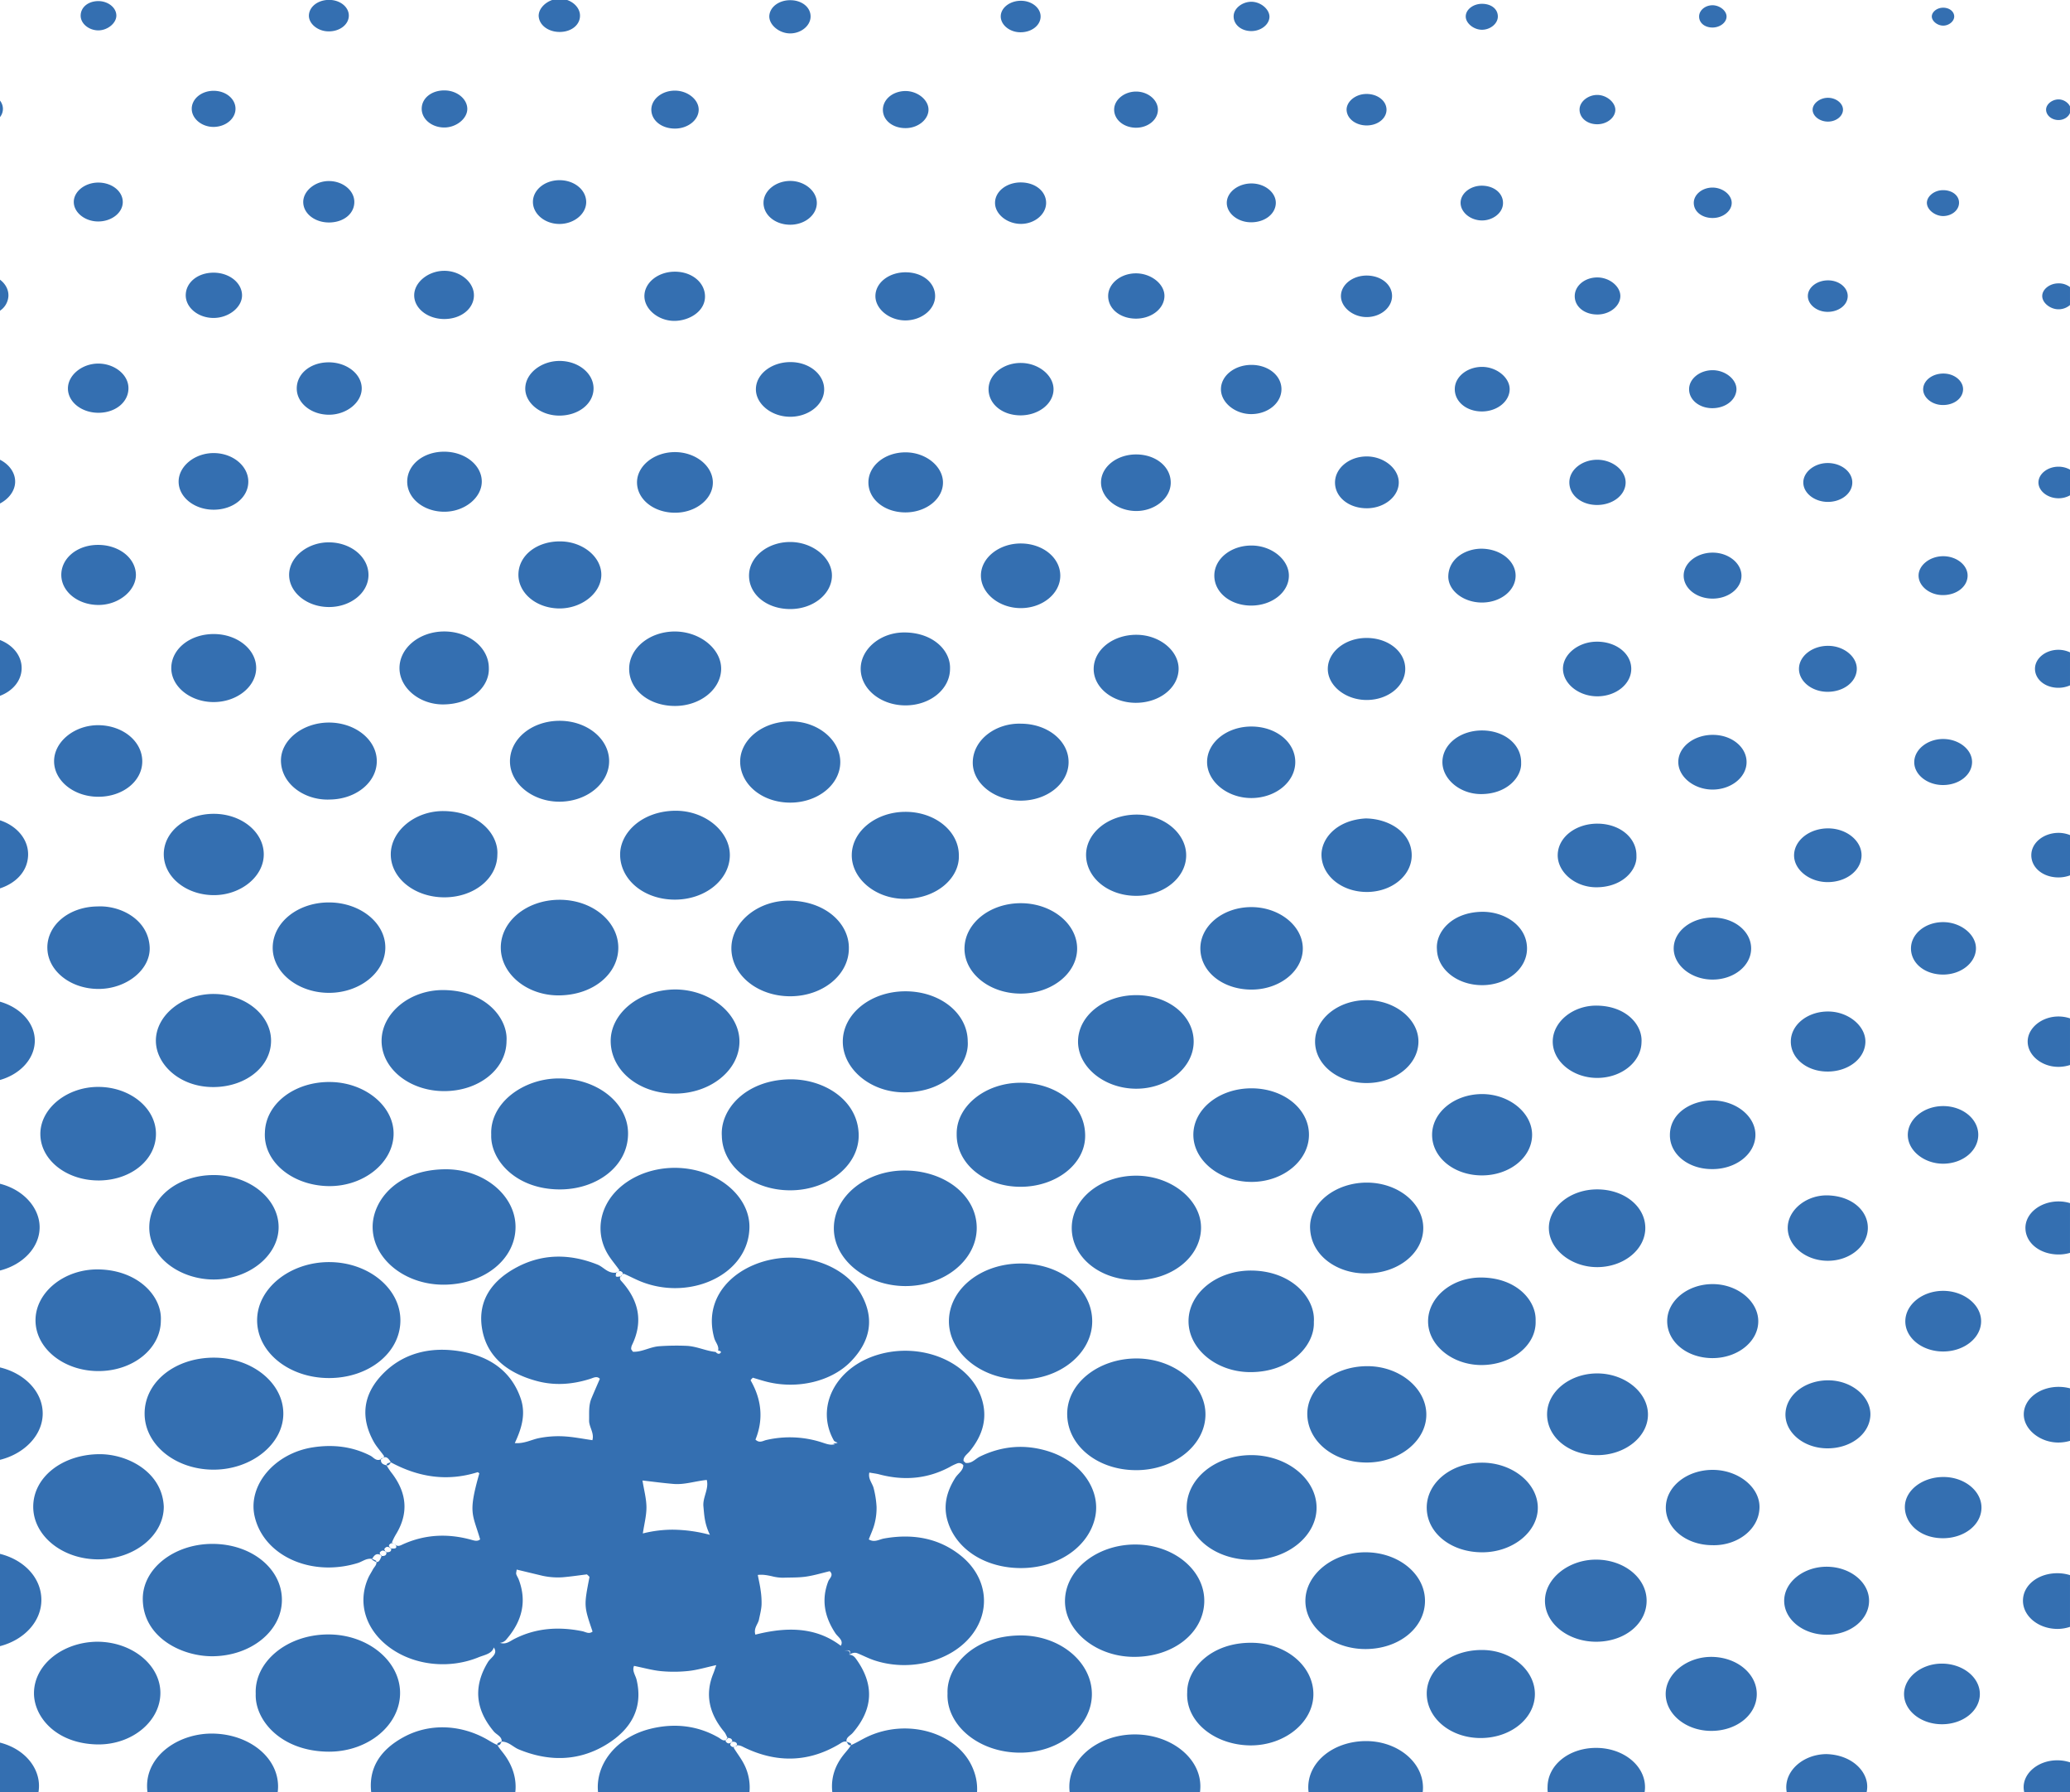 <svg xmlns="http://www.w3.org/2000/svg" width="2042.595" height="1768.297" viewBox="0 0 2042.595 1768.297">
  <path id="Schnittmenge_8" data-name="Schnittmenge 8" d="M-9424.063,4732.246a21.887,21.887,0,0,1-.573-4.325c-.478-14.532,14.262-26.882,32.413-27.165a40.8,40.8,0,0,1,13.318,1.98v29.509Zm-234.364,0a26.946,26.946,0,0,1-.44-4.078c-.574-18.061,17.287-33.257,39.414-33.546,25.57.657,40.96,17.253,40.454,32.732a28.972,28.972,0,0,1-.577,4.893Zm-235.812,0a27.886,27.886,0,0,1-.174-5.346c.2-21.418,20.842-38.168,47.326-38.4,27.214-.243,49.159,17.411,48.82,39.271a31.046,31.046,0,0,1-.4,4.479Zm-235.986,0a36.742,36.742,0,0,1-.314-4.3c-.365-25.271,23.978-45.314,55.12-46.143,31.331-.84,57.919,19.635,58.063,45.792a35.209,35.209,0,0,1-.286,4.653Zm-235.766,0a44.819,44.819,0,0,1-.327-5.817c.232-28.132,29.2-50.979,64.031-51.214,35.943-.236,65.823,23.175,65.244,52a49.716,49.716,0,0,1-.354,5.036Zm-234.208,0c-.021-.174-.039-.35-.058-.525-1.371-13.207,2.381-25.457,11.319-36.622,2.407-3.007,5.148-5.9,7.023-9.106a1.949,1.949,0,0,0,.125-.232,2.865,2.865,0,0,1-.929.171c-1.743,0-2.3-2.079-3.288-3.182-.035-.121-.068-.239-.093-.354.143.029.293.064.442.107l-.35.247.36-.25c1.643.861,4.893,1.1,3.856,3.261.107-.036.214-.079.329-.128,5.213-2.265,9.94-5.247,15.032-7.714,40.878-19.8,92.437-3.9,105.827,33.128a50.942,50.942,0,0,1,3.212,21.2Zm-231.166,0c-2.864-27.449,17.83-54.309,51.941-62.643,23.66-5.778,46.456-3.128,67.08,8.754,2,1.153,4.436,3.825,7.182,2.274-.446.722-.574,1.508.742,2.572,2.05,1.657,3.265.464,4.652-.09-.692,1.111-2.152,2.085-.12,3.743a2.881,2.881,0,0,0,3.47.468c-.653.486-1.175.918-1.063,1.1,2.979,4.942,6.648,9.632,9.377,14.653a50.227,50.227,0,0,1,6.148,29.164Zm-223.852,0c-2.587-22.9,7.944-41.455,32.424-54.614,24.816-13.339,55-12.354,80.91,1.946,3.649,2.018,7.081,4.386,11,5.972.074.032.143.057.214.082-.949-2.136,2.261-2.415,3.8-3.372l0,.007c.116,0,.231,0,.35,0-.014.093-.029.189-.043.289l0,0c-.911,1.15-1.308,3.268-3.078,3.268a3.089,3.089,0,0,1-1.036-.2,2.69,2.69,0,0,0,.143.282c1.847,3.235,4.507,6.164,6.767,9.25,8.863,12.1,12.145,24.976,10.747,37.082Zm-220.764,0a48.576,48.576,0,0,1-.395-6.407c.125-30.817,32.31-52.313,65.8-51.439,35.117.915,63.1,23.264,63.463,51.643a41.354,41.354,0,0,1-.385,6.2Zm-145.52,0v-48.958c24.819,6.372,39.088,25.2,38.453,43.8a41.656,41.656,0,0,1-.492,5.157Zm734.959-43.91c-2.492-1.182-4.706-2.65-7.759-2.329.374-2.732-1.529-3.629-4.593-3.6.047-2.522-1.456-3.79-4.663-3.683-1.078-2.078-1.875-4.314-3.4-6.15-14.783-17.86-19.144-36.917-10.623-57.571.893-2.165,1.554-4.4,2.859-8.172-10.24,2.243-18.531,4.8-27.1,5.732a135.971,135.971,0,0,1-27.116.24c-8.856-.836-17.482-3.315-26.909-5.218-2.187,4.807,1.421,9.175,2.478,13.582,6.435,26.768-4.095,48.674-30.645,64.546-26.741,15.974-55.939,16.507-85.572,4.278-5.785-2.389-9.667-7.546-16.937-7.725.6-4.875-5.028-6.774-7.745-10.018-18.41-21.979-20.229-44.689-5.706-68.489,2.717-4.454,10.3-7.907,5.737-14.328-1.9,6.317-9.383,7.35-15.039,9.664-28.635,11.714-62.438,8.161-86.4-8.661-24.777-17.386-33.594-44.614-22.452-69.639,1.268-2.854,3.1-5.529,4.559-8.329,1.261-2.411,3.921-4.443,3.458-7.4,2.185.4,3.523-1.443,5.159-5.96-.14-.014-.275-.028-.414-.046l.554-.35c-.047.132-.094.268-.14.4,3.51.339,4.978-.982,4.748-3.679,3.225.128,5.225-.721,4.564-3.707,3.225.186,6.512.421,4.678-3.424,2.431,1.867,4.752.378,7.077-.668,21.807-9.836,44.459-10.908,67.883-4.34,2.776.775,5.728,1.682,8.281-.542-7.53-25.586-12.04-25.561-.789-65.128-.578-.4-1.367-1.232-1.707-1.125-30.79,9.625-58.964,4.561-85.519-9.7-2.943-4.732-4.639-5.922-7.806-4.628.682-.607,1.277-1.179,1.12-1.415-3.281-4.818-7.5-9.275-10.27-14.257-12.819-23.089-11.212-45.528,7.87-65.868,19.761-21.057,47.223-28.732,78.639-23.2,30.569,5.378,49.938,21.518,58.451,46.218,5.159,14.979,1.334,28.967-5.8,44.132,9.448.693,16.372-3.432,23.892-4.925a98.864,98.864,0,0,1,27.07-1.553c8.143.636,16.166,2.218,25.617,3.589,2.057-7.1-3.4-13.107-3.246-19.536.179-7.346-.618-14.725,2.364-21.843,2.663-6.364,5.455-12.7,8.255-19.189-2.964-3.061-6.235-.985-9.58.079-17.479,5.543-35.145,6.936-53.272,1.943-29.02-7.993-47.484-23.921-52.769-48.275-5.593-25.757,4.67-47.51,31.5-62.61,25.841-14.547,53.432-15.118,81.752-3.822,6.292,2.511,10.074,9,18.572,7.958-1.011,4.343-.868,4.51,4.32,3.653-1.007,1.511-.943,2.893.481,4.457,17.943,19.625,21.778,40.807,10.569,63.625a9.351,9.351,0,0,0-.691,3.568c-.025.479.566.978,1.684,2.732,9.021.521,17.127-4.979,26.543-5.461a237.8,237.8,0,0,1,26.951-.325c9.988.621,18.508,5,28.249,6,1.082,1.439,2.985,2.5,4.442,1.232,1.866-1.632-.222-2.3-2.082-2.568,1.132-4.579-2.64-8.161-3.785-12.275-12.69-45.489,27.2-77.238,70.776-79.363,30.8-1.493,60.674,12.625,73.75,35.3,13.74,23.821,10.184,46.571-9.822,67.16-19,19.543-52.026,27.378-81.861,20.182-5.022-1.21-9.893-2.825-14.847-4.261-.714.914-2.353,2.193-2.046,2.736,10.926,19.085,12.681,38.674,4.707,58.321,3.917,3.886,7.53,1.144,10.556.458a102.573,102.573,0,0,1,55.6,2.528c3.616,1.179,7.244,2.575,10.9,1.847-.034-.333-.063-.657.051-.693,1.175-.394,2.406-.668,3.642-.961-.636.368-1.271.743-1.906,1.114a11,11,0,0,0,2.14-1.175l-.233.061.176-.107c-1.211-.686-3-1.157-3.539-2.1-18.636-32.911,1.578-72.222,43.452-84.7,43.106-12.843,90.388,7.029,102.189,42.682,6.309,19.061,1.638,36.311-11.538,52.453-2.428,2.99-6.4,5.339-6.188,9.425.029.471.811.917,1.986,2.157,6.219.911,9.626-4.021,14.317-6.285,21.579-10.436,44.125-12.479,67.539-5.114,32.216,10.132,51.779,38.046,46.052,64.935-6.1,28.632-35.459,49.411-70.959,50.218-36.314.828-66.169-17.989-74.614-46.353-4.517-15.183-1.018-29.054,7.51-42.593,2.642-4.2,7.983-7.324,7.973-12.457a5.145,5.145,0,0,0-5.824-1.918,52.463,52.463,0,0,0-7.713,3.7c-21.705,11.582-44.877,13.725-69.458,7.192-2.745-.729-5.655-1.035-9.744-1.768-1.443,6.314,3.16,10.7,4.31,15.607a94.223,94.223,0,0,1,2.821,18.189,61.232,61.232,0,0,1-1.908,16.421c-1.309,5.357-3.812,10.529-5.77,15.714,5.605,3.408,10.228-.021,15.146-.9,28.738-5.1,54.233-.154,75.391,16.708,27.006,21.518,30.741,55.675,9.24,80.831-20.924,24.486-60.845,34.036-94.806,22.518-5.546-1.881-10.66-4.592-16.065-6.764-3.053-1.222-5.765-.111-8.263,1.371,3.331.146,5.146,1.875,6.712,4.033,18.068,24.928,17.38,49.268-3.2,73.121-2.325,2.693-6.988,4.525-6.038,8.682-3.164-.675-5.114,1.118-7.4,2.475-16,9.5-32.3,14.175-48.855,14.175Q-10664.152,4699.046-10686.541,4688.336Zm102.916-91.778c.008,0,.015,0,.025,0,2.55-4.271-.2-4.707-4.416-4.082-.012.015-.025.029-.036.043.525-.05,1.021-.079,1.474-.079C-10583.664,4592.443-10582.313,4593.55-10583.625,4596.558Zm-350.583-7.182c.116-.007.231-.015.346-.024-.107-.019-.211-.04-.321-.061A.468.468,0,0,0-10934.208,4589.375Zm344.16-.757a1.888,1.888,0,0,0-.775-.282C-10590.581,4588.436-10590.315,4588.529-10590.048,4588.618Zm-1.8-.889c3.142-5.3-2.768-8.511-5.3-12.333-10.869-16.378-14-33.25-7.042-51.274,1.136-2.943,5.739-6.047,1.418-9.957-7.791,1.832-15.525,4.225-23.535,5.375-7.358,1.05-15.014.782-22.542,1.061a44.354,44.354,0,0,1-10.934-1.464c-4.362-.939-8.895-1.882-13.966-1.285,1.094,5.742,2.2,10.36,2.793,15.021a79.874,79.874,0,0,1,.921,14.582c-.281,4.85-1.567,9.671-2.553,14.489-.918,4.482-5.484,8.429-3.539,14.811,12.051-3.064,23.8-4.911,35.09-4.911C-10623.4,4571.844-10606.835,4576.344-10591.848,4587.729Zm-336.763-2.854c.018.189.035.375.042.558a5.4,5.4,0,0,0,.063-.565C-10928.538,4584.872-10928.575,4584.872-10928.61,4584.875Zm16.525-67.824c.529,1.753,1.7,3.375,2.368,5.114,8.159,21.239,3.763,40.8-11.834,58.975a9.211,9.211,0,0,1-6.577,3.7c5.83,1.964,9.684-1.532,13.851-3.678,21.014-10.843,43.571-12.6,67.31-7.8,3.405.692,6.623,3.225,10.19.354-8.6-25.243-8.576-25.236-3.089-53.568.15-.793-1.517-1.814-2.438-2.85-8.057.979-16.162,2.207-24.331,2.878a70.735,70.735,0,0,1-22.328-2.164c-7.506-1.786-15-3.6-22.7-5.454C-10911.909,4514.808-10912.4,4516.008-10912.085,4517.051Zm191.115-38.761c-5.464-11.29-5.593-19.7-6.421-28.079-.867-8.818,5.627-17.132,3.3-26.085-11.75,1.221-21.827,4.818-32.582,3.954-10.234-.829-20.4-2.229-30.849-3.407,1.528,9.55,3.86,17.915,3.924,26.286.068,8.25-2.164,16.507-3.57,25.958a120.8,120.8,0,0,1,29.48-3.715A146.415,146.415,0,0,1-10720.97,4478.291Zm121.994-89.153c.019.171.036.343.04.482.582-.343,1.164-.679,1.746-1.021A10.031,10.031,0,0,1-10598.976,4389.138Zm183.938,304.073c-41.375-.122-72.847-27.625-71.465-58.5-1.067-25.582,24.159-56.338,70.8-57.146,39.7-.693,72.007,26.146,71.634,58.442-.361,31.335-32.06,57.2-70.716,57.2Zm-683.286-.993c-46.617-.8-71.887-31.543-70.823-57.136-1.393-30.878,30.068-58.379,71.44-58.514,38.768-.128,70.623,25.79,71,57.186.379,31.9-31.119,58.475-70.154,58.478C-11097.35,4692.232-11097.832,4692.229-11098.324,4692.218Zm403.595-6.154c.145-.025.29-.042.43-.057-.024.175-.057.357-.1.546v.007h0v0l0,0a6.8,6.8,0,0,0-2.012.764C-10695.85,4686.9-10695.178,4686.442-10694.729,4686.064Zm504.167-.1c-33.289-1.475-61.031-23.517-59.444-52.353-.176-23.153,23.526-49.213,63.784-48.825,34.426.329,61.184,23.607,60.729,51.407-.458,27.382-28.456,49.843-61.779,49.846C-10188.365,4686.036-10189.458,4686.011-10190.562,4685.96Zm-1135.7-.9c-40.478-1.114-61.859-27.532-61.7-50.75.2-28.189,28.536-50.1,61.957-50.563,34.075-.172,62.32,22.264,62.767,49.864.445,27.932-27.152,51.474-61.015,51.478C-11324.923,4685.093-11325.589,4685.083-11326.265,4685.064Zm626.783-2.632-.007,0h.011v0l0,0c.2-.011.39-.018.582-.018a4.625,4.625,0,0,1-.029.468l.009.006a3.235,3.235,0,0,0-.854.229A2,2,0,0,0-10699.481,4682.432Zm-4.556-3.679h0c.161-.01.321-.021.479-.025.05.1.108.2.161.3l.007,0a6.343,6.343,0,0,1-1.774,1.6A6.4,6.4,0,0,0-10704.037,4678.753Zm690.4-44.4c.268-21.925,21.6-42.236,54.037-42.45,29.17-.2,52.74,19.833,52.679,43.55-.063,23.836-23.524,43.053-52.9,43.318-.208,0-.415,0-.621,0C-9990.363,4678.775-10013.935,4658.96-10013.638,4634.351ZM-9733,4671.729c-24.571-.068-44.618-16.211-44.86-36.128-.246-20.364,21.5-37.614,46.481-36.872,24.634.729,43.773,17.165,43.395,37.265s-20.021,35.735-44.842,35.735Zm227.615-6.554c-20.908-.06-37.72-13.782-37.272-30.424.421-15.8,16.825-29.032,36.432-29.389,20.786-.382,38.09,12.986,38.357,29.625.268,16.689-16.471,30.189-37.385,30.189Zm-799.6-66.531c-36.993-1.107-67.07-27.26-65.588-57.035,1.525-30.84,34.1-55.058,72.243-53.718,37.208,1.308,66.35,26.926,65.132,57.253-1.229,30.557-31.108,53.539-68.966,53.542Q-10303.565,4598.686-10304.983,4598.644Zm-975.622-56.76c-.321-30.254,30.79-54.521,68.376-54.657,38.854-.139,69.326,24.583,68.9,55.893-.43,30.392-30.691,54.567-68.146,54.96-.257,0-.514,0-.771,0C-11242.794,4598.083-11280.216,4579.122-11280.605,4541.883Zm1206.026,49.1c-32.542-.179-59.121-21.875-58.8-47.985.327-26.01,27.631-47.707,59.757-47.489,32.522.214,58.485,21.725,58.253,48.257-.231,26.578-25.97,47.218-58.775,47.218Zm-1346.921-93.924c23.838,5.968,40.7,23.65,40.831,45.2.128,21.508-17.006,39.7-40.831,45.869Zm1575.014,86.7c-27.853,0-50.573-18.171-50.5-40.467.061-22.157,23.655-40.868,51.1-40.54,27.056.318,48.752,17.879,49.2,39.814.468,23.014-21.146,41.025-49.427,41.193Zm227.55-6.875c-23.128,0-41.906-14.936-42-33.424-.1-18.347,18.928-33.683,41.824-33.7,23.066-.025,41.913,15.05,41.941,33.536.022,18.686-18.471,33.571-41.728,33.589Zm226.909-5.775c-19.068-.378-34.1-13.529-33.259-29.089.807-14.889,15.744-26.082,34.5-25.856a41.022,41.022,0,0,1,11.877,1.888v51.014a38.553,38.553,0,0,1-12.37,2.051C-9391.528,4571.115-9391.773,4571.115-9392.027,4571.108Zm-1778.148-110.792c-7.21-30.764,19.585-62.628,57.71-68.393,20.094-3.04,39.039-.672,56.544,8.332,3.1,1.6,5.488,5.811,10.419,3.446-.5,3.071.981,5.011,5.167,5.917a3.356,3.356,0,0,0,.4.072c-.6-2,2.339-2.2,3.844-3.093l.05.032c.1.057.207.115.314.172.021.032.038.064.06.1l0,0v0h0c-1.271.864-1.324,2.847-3.557,2.847a4.307,4.307,0,0,1-.711-.061,3.3,3.3,0,0,0,.211.511,58.674,58.674,0,0,0,5.325,7.85c14.367,19.189,16.113,38.893,3.923,59.235a58.851,58.851,0,0,0-4.242,8.414c-.121.3,1.25.989,2.382,1.622-1.274-.557-2.445-1.529-4.335.025-2.023,1.661-.478,2.618.179,3.743-1.41-.528-2.616-1.818-4.685-.118-1.992,1.646-.563,2.632.1,3.757-1.4-.531-2.632-1.679-4.664-.064-1.963,1.564-.7,2.518.011,3.564-3.81-1.817-5.991-.8-8.573,3.843-5.659-1-9.49,2.589-14.144,4.021a98.248,98.248,0,0,1-28.877,4.4C-11132.4,4510.491-11163,4490.955-11170.176,4460.316Zm115.615,42.225.476-.248-.476.245.252-.465c.157.029.314.058.472.093h0c1.282.625,2.56,1.253,3.358,1.639a5.072,5.072,0,0,1,.376,1.268A11.6,11.6,0,0,1-11054.561,4502.541Zm804.063-49.736c-.942-29.268,27.811-53.207,63.838-53.164,34.926.043,63.879,23.165,64.295,51.339.422,28.089-28.2,51.632-63.184,51.993-.3,0-.6,0-.894,0C-10221.82,4502.98-10249.576,4481.3-10250.5,4452.8Zm-1075.01,49.675c-34.983-.4-63.179-23.542-63.2-51.882-.021-29.271,28.845-51.717,65.356-51.889,27.891-.136,62.041,17.7,63.466,51.8.054,28.521-29.259,51.968-64.72,51.972C-11324.907,4502.483-11325.2,4502.479-11325.507,4502.479Zm279.771-4.25c.3.143.607.3.93.482l-.554.35A2.12,2.12,0,0,0-11045.735,4498.229Zm1032.095-45.967c-.532-24.679,23.153-44.686,53.494-45.167,29.854-.482,55.338,19.282,56.088,43.489.744,24.071-23.905,44.582-54.015,44.938-.293,0-.588,0-.885,0C-9989.354,4495.53-10013.105,4476.8-10013.641,4452.262Zm-1027.174,43.136.561-.454c.025.167.044.329.057.489C-11040.4,4495.426-11040.607,4495.415-11040.814,4495.4Zm-.268-.668a3.486,3.486,0,0,0,.828.211l-.561.453A2.038,2.038,0,0,0-11041.082,4494.729Zm4.828-3.039.507-.417c.046.153.082.307.114.453C-11035.841,4491.712-11036.051,4491.7-11036.254,4491.69Zm-.24-.6a3.315,3.315,0,0,0,.747.183l-.507.414A1.783,1.783,0,0,0-11036.494,4491.09Zm.747.183Zm1303.811-2.775c-25.727-.121-46-16.668-45.788-37.368.215-20.582,20.979-37.071,46.524-36.939,25.177.128,46.592,17.34,45.9,37.536-.722,21.364-21.607,36.793-44.932,36.8C-9730.8,4488.523-9731.365,4488.512-9731.937,4488.5Zm-1299.583-.692.215-.179c.136.236.25.46.35.676A7.043,7.043,0,0,1-11031.52,4487.805Zm-.818-.482a3.6,3.6,0,0,0,1.033.3l-.215.175C-11031.756,4487.648-11032.038,4487.487-11032.338,4487.323Zm1527.209-5.708c-22.813-.375-36.929-15.368-36.732-31.053.208-16.614,18.032-29.721,38.886-29.339,20.718.378,37.325,14.443,36.7,31.082-.628,16.55-17.325,29.318-38.031,29.318C-9504.578,4481.623-9504.854,4481.619-9505.129,4481.615Zm-795.291-67.146c-37.7,0-67.181-23.729-68-54.2-.854-31.618,31.336-56.2,68.705-56,37.018.182,67.873,25.536,67.716,55.368-.164,30.107-30.684,54.693-68.07,54.839Zm-911.248-.49c-37.3-.41-67.1-24.949-67.135-55.289-.039-31.325,30.341-55.572,69.181-55.211,37.229.343,67.595,25.025,67.7,55.028.112,30.189-31.379,55.476-68.832,55.479C-11211.059,4413.987-11211.361,4413.984-11211.668,4413.98Zm1080.16-54.346c-.515-24.889,24.466-47.6,58.967-47.76,31.388-.153,57.633,21.025,58.468,46.553.857,26.189-25.513,48.207-58.109,48.514-.241,0-.48,0-.719,0C-10105.478,4406.944-10130.955,4386.109-10131.508,4359.634Zm-1289.992-46.528c24.486,5.866,42.331,24.217,42.139,45.829-.187,21.173-18.207,39.432-42.139,45.342Zm376.119,89.981h0a15.868,15.868,0,0,1,1.844-.914c-.447.4-.93.811-1.261,1.153h0c-.242.14-.474.265-.7.375C-11045.47,4403.5-11045.432,4403.3-11045.381,4403.087Zm1199.733-3.414c-28.252-.107-49.883-18.268-49.236-41.333.617-21.813,22.987-39.475,49.8-39.307,26.68.165,49.159,18.139,49.715,39.764.576,22.307-22.188,40.875-50.036,40.875Zm226.036-6.736c-23.053-.621-41.152-16.414-40.021-34.911,1.135-18.582,20.5-32.854,43.638-32.161,22.66.679,41.239,16.932,40.09,35.072-1.157,18.178-19.546,32.021-42.2,32.021C-9618.6,4392.958-9619.107,4392.952-9619.611,4392.938Zm-975.672-5.454Zm1170.771-28.232c.14-15.368,16.187-27.482,35.689-26.939a42.249,42.249,0,0,1,9.917,1.442v51.791a41,41,0,0,1-10.616,1.653c-.314.011-.628.014-.943.014C-9408.617,4387.212-9424.644,4374.152-9424.512,4359.252Zm-989.907-34.264c-38.762-.178-70.8-26.243-70.713-57.518.09-31.621,31.637-56.9,71-56.875,39.472.014,70.459,25.153,70.387,57.1-.078,31.464-31.794,57.292-70.254,57.292Zm-682.785-1.393c-39.32-.153-70.715-25.61-70.579-57.221.135-31.3,32.412-57.25,71.137-57.178s70.345,26.006,70.244,57.632c-.1,31.793-31.123,56.767-70.431,56.771C-11096.953,4323.6-11097.079,4323.595-11097.2,4323.595Zm848.5-56.657c.374-27.617,28.548-49.95,62.759-49.392,39.533.646,62.624,27.543,60.9,50.689.976,23.311-23.184,49.514-62.5,49.521C-10221.55,4317.767-10249.083,4294.453-10248.7,4266.938Zm-1076.239,49.775c-34.266-.253-61.746-22.807-61.51-50.478.231-27.451,28.559-50.45,62.421-49.814,38.835.729,62.669,26.639,61.248,50.542-.14,27.689-27.5,49.753-61.567,49.753C-11324.547,4316.716-11324.743,4316.716-11324.939,4316.713Zm1312.616-48.557c-.328-23.782,23.109-43.886,52.429-43.739,34.859.178,54.451,22.721,53.694,42.571,1.015,24.336-23.532,43.243-52.259,43.765-.382.007-.771.01-1.153.01C-9988.221,4310.766-10012,4291.5-10012.323,4268.156Zm279.741,35.76c-24.856-.41-43.939-16.407-43.792-36.707.139-19.932,20.125-36.2,44.606-36.31,24.18-.1,44.813,16.324,45.263,36.05.464,20.278-20.04,36.974-45.138,36.978C-9731.954,4303.927-9732.268,4303.92-9732.582,4303.917Zm228.288-6.525c-20.924-.085-37.66-13.864-37.093-30.532.529-15.96,16.729-28.967,36.5-29.3,20.64-.347,38.137,13.239,38.282,29.728.153,16.589-16.7,30.1-37.479,30.1Zm-1283.856-68.656c-6.105-2.375-11.763-5.5-17.754-8.068-.236-.1-.946.518-1.688,1.189.653-.861,1.288-1.732-.326-3.036-1.681-1.354-2.781-.743-3.891-.2.838-.64,1.652-1.261,1.514-1.454-3.318-4.782-7.241-9.3-10.395-14.15-14.012-21.561-9.819-48.6,10.15-66.778,20.3-18.49,52.181-24.9,80.743-16.235,28.338,8.6,48.291,30.85,47.82,55.11-.7,36.05-35.348,59.75-73.334,59.75A90.723,90.723,0,0,1-10788.15,4228.735Zm259.962,4.11c-38.789-.15-71.068-26.428-70.491-57.789.594-31.978,33.028-56.26,69.628-56.238,39.771.021,71.193,24.518,71.361,56.46.167,31.589-31.544,57.564-70.172,57.567Zm-525.6-58.246c-.076-25.981,23.7-56.467,71.291-56.992,38.049-.425,69.262,25.4,69.71,56.192.468,32.085-30.286,57.125-69.864,57.668-.4.007-.794.007-1.186.007C-11022.364,4231.474-11053.7,4205.763-11053.79,4174.6Zm752.481,52.371c-35.3-.271-62.741-22.886-62.625-51.617.115-28.46,28.188-51.3,63.225-51.425,35.446-.128,65.445,24.5,64.328,52.814-1.107,28.161-29.424,50.228-64.289,50.228Zm-909.316-.607c-32.669,0-64.481-21.553-63.557-52.682.857-28.6,28.72-50.618,64.228-50.364,34.947.25,63.435,23.386,63.389,51.486-.05,27.878-29.031,51.356-63.627,51.56Zm401.82-3.446c.361-.289.79-.682,1.212-1.061a3.224,3.224,0,0,0-.7,1.268l-.512-.208.508.208-.746.125C-10808.969,4223.138-10808.89,4223.028-10808.8,4222.917Zm680.063-46.878c-1.12-24.832,25.091-45.457,56.379-45.275,30.2.175,54.957,20.036,55.286,44.357.34,25.128-24.97,45.415-56.4,45.2-.425.015-.851.019-1.278.019C-10100.218,4220.335-10127.463,4204.306-10128.741,4176.039Zm-684.512,43.085.269.417c-.125.021-.254.039-.379.054C-10813.328,4219.442-10813.292,4219.285-10813.253,4219.125Zm0,0a4.488,4.488,0,0,0,1.439-.5c-.422.321-.854.646-1.168.917Zm-608.251-87.232c23.642,5.98,39.057,24.078,39.117,42.8.063,19.948-16.518,37.092-39.117,42.808Zm1528.365,44.135c-.34-20.982,20.992-38.407,47.227-38.579,26.663-.171,47.712,16.4,47.945,37.761.225,21.207-20.793,38.646-46.937,38.943-.208,0-.418,0-.625,0C-9870.961,4214.156-9892.8,4196.735-9893.135,4176.028Zm274.767,31.868c-22.066-.235-39.814-15.514-39.039-33.6.735-17.154,19.015-31.71,40.031-30.917,24.557.921,39.976,16.313,38.954,33.56-1.024,17.218-18.3,30.961-39.41,30.961C-9618.015,4207.9-9618.189,4207.9-9618.368,4207.9Zm195.488-32.128c-.231-14.743,15.059-26.79,33.533-26.432a38.2,38.2,0,0,1,10.441,1.661v49.082a38.871,38.871,0,0,1-9.974,1.578c-.417.011-.835.018-1.25.018C-9408.383,4201.674-9422.654,4190.485-9422.88,4175.768Zm-1286.339-91.2c-1.633-26.246,23.613-54.7,66.266-55.689,33.576-.779,67.563,19.693,68.763,53.846,1.064,30.128-29.162,55.163-66.487,55.639-.368,0-.735,0-1.1,0C-10678.867,4138.371-10708.747,4114.628-10709.219,4084.568Zm-159.806,52.914c-43.234,0-68.662-28.842-67.741-54.028-1.351-31.389,31.716-55.371,66.517-55.475,37.5-.107,68.341,23.754,68.5,54.049.175,32.615-30.787,55.253-66.73,55.453Zm453.712-2.6c-35.266-.364-62.629-23.307-62.146-52.106-.437-27.029,27.987-50.985,64.3-50.542,30.379.368,62.4,18.867,62.467,52.274.061,28.193-28.941,50.378-63.774,50.378C-10414.745,4134.885-10415.026,4134.885-10415.312,4134.882Zm-683.494-.7c-35.55-1.211-62.97-24.917-61.289-53,.854-28.489,29.587-50.393,65.148-49.671,34.816.7,63.159,24.925,61.8,52.8-1.346,27.535-29.7,49.906-63.1,49.909C-11097.1,4134.225-11097.95,4134.207-11098.807,4134.178Zm911.715-4.114c-30.722-.261-56.364-20.9-56.839-45.753-.493-25.774,25.364-46.7,57.567-46.578,31.427.114,56.219,20,56.512,45.325.3,25.789-25.349,47.007-56.66,47.01C-10186.706,4130.068-10186.9,4130.064-10187.092,4130.064Zm-1194.584-47.107c-.118-25.567,26.616-47.046,58.021-46.617,30.928.432,55.894,20.96,56.055,46.11.168,25.464-24.038,45.635-55.419,46.181-.425,0-.853.007-1.278.007C-11355.977,4128.643-11381.568,4108.378-11381.676,4082.957Zm1421.7,40.689c-27.24-.357-48.479-18-48.379-40.192.1-21.975,21.867-39.814,48.862-40.043,27.477-.232,50.646,19.007,49.8,41.357-.817,21.75-22.706,38.882-49.469,38.882C-9959.437,4123.65-9959.708,4123.65-9959.98,4123.646Zm227.619-6.221c-22.827-.025-41.62-14.339-41.338-33.953.336-23.3,24.377-34.629,44-33.753,22.725,1.021,41.124,16.618,40.371,34.985-.754,18.324-19.479,32.728-42.4,32.728C-9731.944,4117.432-9732.15,4117.432-9732.361,4117.425Zm193.443-32.431c-.864-16.086,15.176-29.76,34.9-29.739,19.011.021,34.408,12.493,34.6,28.028.185,15.6-14.615,28.285-33.6,28.81-.37.007-.745.014-1.117.014C-9522.329,4112.107-9538.1,4099.9-9538.918,4084.993Zm-1217.093-42.053c-35.336-.136-62.623-22.865-62.88-51.6-.244-27.189,27.576-50.882,63.784-51.15,34.558.193,63.688,24.064,63.281,51.871-.4,28.225-28.881,50.882-63.874,50.882Zm166.158-51.875c.372-26.946,27.381-48.692,60.915-49.05,34.732-.378,62.264,21.457,62.373,49.471,1.5,21.514-19.617,49.661-61.76,50.221-.321.007-.649.007-.971.007C-10562.778,4041.719-10590.23,4018.29-10589.853,3991.065Zm-393.479,49.421c-.24,0-.479,0-.722,0-33.536-.371-60.53-22.121-60.9-49.067-.373-27.489,27.629-51.1,61.542-50.635,42.134.571,63.249,28.714,61.741,50.232-.11,27.778-27.191,49.471-61.5,49.475Zm682.1-2.375c-31.665-.472-57.44-22.325-56.469-47.882.95-25,26.625-44.692,57.936-44.436,31.424.261,56.008,20.236,56.144,45.617.135,25.639-25.514,46.7-56.593,46.707C-10300.555,4038.118-10300.895,4038.115-10301.233,4038.112Zm-966.446-46.885c-.336-25.364,26.311-46.9,57.537-46.589,30.759.307,55.85,20.721,56.121,45.66.278,25.332-23.774,45.271-54.962,46.161-.717.021-1.431.029-2.139.029C-11244.5,4036.49-11267.383,4013.947-11267.68,3991.226Zm1193.9,41.3c-27.99-.3-50.187-18.528-50.044-41.092.136-22.364,22.855-40.625,50.673-40.725,28.545-.1,52.233,19.354,51.294,42.139-.921,22.264-23.463,39.678-51.2,39.682C-10073.3,4032.526-10073.536,4032.522-10073.78,4032.522Zm-1347.72-80.272c20.29,5.783,34.889,21.4,34.336,39.43-.537,17.461-14.844,32.294-34.336,37.813Zm1576.078,75.212c-24.2,0-44.2-16.514-43.888-36.325.306-19.075,19.91-35.3,43.5-35.01,29.27.361,45.277,19.261,44.088,36.2-.34,19.332-19.6,34.953-43.3,35.136Zm225.679-6.311c-19.96-.671-35.021-13.782-34.637-30.146.4-16.8,17.809-29.914,38.551-29.032,19.342.825,35.593,14.914,35.029,30.375-.589,16.264-17.015,28.832-37.283,28.832C-9618.633,4021.179-9619.186,4021.172-9619.743,4021.151Zm199.077-29.825c.193-13.275,14-24.436,30.27-24.479a35.54,35.54,0,0,1,11.491,1.863v46.016a36.693,36.693,0,0,1-10.2,1.8c-.429.018-.857.025-1.286.025C-9406.9,4016.551-9420.865,4005.047-9420.666,3991.326Zm-1221.079-44.428c-32.58,0-58.511-21.418-58.04-48.043.458-25.7,26.938-47.107,58.5-46.286,35.032.915,57.853,23.011,57.409,47.175-.04,25.971-25.549,46.939-57.375,47.153Zm-285.591-47.9c-.067-25.971,25.271-46.925,57.187-47.3,31.852-.375,57.913,20.164,58.754,46.057.839,25.921-23.65,47.91-58.354,48.268-.241,0-.482.007-.725.007C-10901.9,3946.033-10927.274,3924.619-10927.336,3899Zm512.941,45.264c-31.2-.05-56.193-20.635-55.345-45.578.829-24.35,25.507-43.689,55.662-43.614,30.012.068,54.844,19.721,55.446,43.875.614,24.807-24.581,45.317-55.628,45.317Zm-682.456-.739c-30.89,0-56.107-20.518-55.539-45.275.564-24.486,24.8-43.8,55.14-43.925,31.13-.133,56.45,20.3,55.976,45.153-.465,24.121-25.26,43.9-55.233,44.046Zm859.83-43.039c-.525-22.564,21.6-41.16,49.434-41.554,27.6-.393,51.023,17.765,51.643,40.05.626,22.268-21.931,40.989-49.794,41.325-.273,0-.553.007-.827.007C-10214.6,3940.312-10236.5,3923.087-10237.021,3900.484Zm-1137.742-.9c-.488-22.829,21.292-41.018,49.451-41.307,22.527-1.186,49.97,12.661,51.5,39.864,1.235,22-22.218,41.167-49.7,41.525-.282,0-.563,0-.843,0C-11351.878,3939.673-11374.284,3921.923-11374.763,3899.583Zm1371.178.922c-1.365-16.439,14-36.035,43.5-36.928,22.571-.682,44.843,13.218,45.388,35.432.5,20.125-18.96,36.589-43.545,36.928-.269,0-.539,0-.8,0C-9983.468,3935.944-10003.187,3920.319-10003.585,3900.505Zm270.705,29.914c-20.414-.55-37.127-14.432-37.07-30.782.067-17.153,17.907-30.835,39.61-30.389,20.667.428,36.9,13.928,36.808,30.607-.1,17-17.137,30.582-38.04,30.582C-9732.007,3930.437-9732.443,3930.434-9732.88,3930.419Zm228.438-4.929c-17.839-.154-31.279-11.146-31.376-25.657-.082-14.236,13.711-25.811,31.1-26.089,18-.286,33.752,12.5,33,26.785-.718,13.889-15.121,24.961-32.38,24.961Zm-1251.107-73.939c-30.529.007-54-19.639-54.029-44.514-.025-21.6,21.579-42.632,53.813-43.182,29.887-.507,55.118,20.532,54.439,44.7-.672,23.9-24.6,42.932-54.065,42.993Zm226.723-.771c-29.016,0-52.723-20.264-52.165-43.832.539-23.036,23.813-41.711,52.343-42.014,29.467-.314,53.326,18.879,53.316,42.878.881,22.282-21.822,42.846-53.248,42.968Zm-507.063-44.335c.311-22.832,23.924-42.521,52.12-42.275,35.292.314,54.457,23.718,53.039,43.1-.178,23.389-22.859,41.782-51.793,42.01-.183,0-.36,0-.54,0C-11012.548,3849.28-11036.215,3830.141-11035.891,3806.445Zm735.51,41.364c-27.113,0-48.476-17.167-49.394-39.071-.929-21.986,20.932-40.992,49.836-41.089,26.735-.093,48.924,18.407,48.917,40.143,0,21.943-21.833,39.818-48.881,40.017Zm-911.834-.714c-27.106-.86-48.08-18.889-47.669-40.982.41-22.053,22.271-39.35,49.59-39.228,27.063.121,48.945,17.893,49.074,39.857.132,21.946-22.551,40.382-49.167,40.382C-11210.993,3847.123-11211.6,3847.116-11212.215,3847.094Zm1094.731-38.446c-.795-16.521,14.087-35.486,43.5-37.207,22.363.2,44.882,13.154,45.5,35.525.564,20.132-18.854,36.625-43.431,37.021-.3.007-.606.007-.91.007C-10097.182,3843.995-10116.535,3828.4-10117.483,3808.648ZM-11421.5,3773.3c16.73,5.479,28.3,19.015,27.723,34.68-.6,16.36-12.8,27.615-27.723,32.48Zm1575.127,66.084c-21.159-.021-38.546-15.289-38.028-32.314.525-17.35,18.2-30.825,39.946-30.461,21.79.364,38.183,14.271,37.722,32.01.675,13.646-13.65,30.76-39.59,30.764Zm227.591-5.111c-18.089-.339-33.037-12.925-32.383-27.268.666-14.582,15.981-26.079,34.286-25.736,18.133.339,32.822,12.771,32.266,27.289-.569,14.475-15.23,25.718-33.338,25.721C-9618.225,3834.277-9618.5,3834.273-9618.782,3834.27Zm228.274-4.614c-15.368-.1-26.962-9.936-26.569-22.536.364-11.6,11.73-20.978,25.945-21.429a30.49,30.49,0,0,1,12.227,2.19v39.746a32.54,32.54,0,0,1-11.383,2.032C-9390.36,3829.659-9390.436,3829.656-9390.508,3829.656Zm-1251.221-73.8c-27.223,0-48.576-17.35-49.387-39.368-.8-21.568,20.942-40.893,50.212-40.789,26.806.093,48.78,18.7,48.56,40.439-.226,21.975-22.164,39.66-49.256,39.718Zm-276.555-40.175c-.39-22.175,20.84-40.1,47.994-40.553,27.109-.443,49.358,17,49.855,39.075.492,21.968-21.025,40.21-48.034,40.721-.364.007-.732.007-1.1.007C-10895.856,3754.934-10917.9,3737.274-10918.283,3715.681Zm456.676.368c.3-22.729,23.392-38.95,47.676-38.068,26.517.125,47.366,17.289,46.867,38.593-.476,20.532-20.9,36.968-46.388,37.332-.278,0-.562,0-.835,0C-10440.062,3753.913-10461.879,3736.853-10461.607,3716.049Zm-682.649-.729c-.741-20.928,21.34-38.507,47.442-38.464,25.406.047,46.252,16.336,47.088,36.792.874,21.3-19.736,38.782-46.143,39.154-.813.039-1.628.057-2.437.057C-11121.82,3752.86-11143.473,3737.306-11144.257,3715.32Zm913.874-.386c.571-19.182,20.314-34.414,44.271-34.16,24.132.253,42.816,15.635,42.738,35.171-.079,19.411-19.118,35.132-42.852,35.389-.19,0-.376,0-.565,0C-10210.794,3751.338-10230.965,3734.552-10230.383,3714.935Zm-1094.543,35.139c-23.881-.189-43.194-15.871-43.2-35.078-.01-19.778,21.125-36.375,45.221-35.511,23.831.857,42.164,16.754,41.789,36.229-.375,19.3-19.433,34.361-43.357,34.364C-11324.626,3750.077-11324.775,3750.077-11324.926,3750.074Zm1364.711-2.65c-21.175-.068-38.516-15.339-37.958-32.364.562-17.354,18.246-30.8,40.014-30.4s38.147,14.325,37.65,32.064c.64,13.686-13.775,30.7-39.515,30.7Zm228.3-4.447c-17.988-.136-33.286-12.418-33.507-26.907-.229-15.211,15.887-27.593,35.219-27.061,18.363.5,32.607,12.707,32.144,27.539-.461,14.629-15.479,26.428-33.544,26.428Zm227.252-4.479c-15.9-.2-28.687-11.018-27.9-23.621.75-11.914,13.223-21.614,28.023-21.8,15.772-.193,29.081,10.271,29,22.8-.082,12.6-12.835,22.621-28.658,22.625C-9504.351,3738.5-9504.5,3738.5-9504.66,3738.5Zm-1250.825-78.021c-25.777,0-45.466-16.128-45.177-37.1.274-20.014,20.085-36.164,44.612-36.361,25.1-.2,46.656,17.257,46.156,37.382-.5,19.8-20.664,35.91-45.169,36.078Zm227.144-.568c-24.56-.154-44.22-16.586-43.859-36.668.346-19.125,19.646-35.439,43.291-35.292,28.049.167,45.488,17.739,44.863,35.735.094,20.111-19.5,36.225-43.955,36.225Zm-498.95-36.071c-.476-20.093,19.075-36.6,43.639-36.853,24.605-.25,44.506,15.86,44.513,36.046.74,17.832-16.324,35.6-44.646,35.932-.2,0-.4.007-.6.007C-11007.667,3658.971-11026.852,3642.756-11027.292,3623.839Zm725.657,33.528c-23.08-.4-41.388-15.911-40.645-34.435.742-18.6,19.831-33.107,43.009-32.665,22.742.433,41.532,16.368,40.754,34.572-.778,18.3-19.332,32.536-42.16,32.536C-10301,3657.374-10301.312,3657.371-10301.635,3657.367Zm-909.575-.729c-22.989-.243-41.683-15.686-41.272-34.089.418-18.743,19.03-33.246,42.4-33.025,23.081.207,41.729,15.511,41.364,33.946-.357,18.26-19.275,33.168-41.945,33.168Zm1099.935-33.064c.248-16.471,17.018-29.929,37.617-30.189,21.8-.275,39.039,13.428,38.8,30.839-.228,16.639-16.725,30.05-37.364,30.357-.235,0-.468.007-.7.007C-10093.868,3654.589-10111.522,3640.381-10111.275,3623.574Zm232.088,1.332c-.864-14.346,13.9-27.189,31.98-27.825,19.6-.686,35.342,11.214,35.375,26.736.029,14.771-14.612,26.857-32.88,27.15-.214,0-.433,0-.646,0C-9863.091,3650.97-9878.327,3639.289-9879.187,3624.906Zm-1542.312-29.484c13.1,5.113,21.8,16.037,21.346,28.562-.435,11.92-8.943,21.766-21.346,26.491Zm1801.775,51.048c-14.873-.65-26.742-10.807-26.621-22.771.133-12.607,13.447-22.846,29.327-22.539,15.694.3,28.577,11.375,27.7,23.811-.871,12.307-13.336,21.536-28.712,21.536C-9618.594,3646.507-9619.153,3646.5-9619.725,3646.471Zm229.006-3.921c-12.753-.139-22.645-8.232-22.741-18.611-.1-10.139,10.045-18.625,22.564-18.878a27.237,27.237,0,0,1,11.99,2.533v32.571a28.262,28.262,0,0,1-11.48,2.385Zm-1250.955-77.675c-23.3,0-40.993-14.493-40.714-33.446.257-17.954,18.111-32.511,40.121-32.721,22.56-.207,42.167,15.668,41.681,33.739-.484,17.832-18.59,32.264-40.675,32.428Zm-229.407-.629c-22.088-.8-39.149-15.593-38.865-33.7.312-18.943,18.79-33.075,42.407-32.418,21.871.611,39.818,15.839,39.4,33.446-.423,17.779-19.44,32.7-41.208,32.7C-10869.925,3564.275-10870.5,3564.268-10871.081,3564.246Zm456.869-.3c-21.808,0-39.939-15.161-39.343-32.989.574-17.228,18.57-31.093,39.952-30.786,21.57.318,38.446,14.357,38.35,31.911-.092,17.421-17.382,31.693-38.588,31.864Zm-683.253-1.075c-21.42-.261-38.781-14.525-38.746-31.821.043-17.925,19.117-32.825,40.932-31.971,21.347.836,37.808,15.282,37.379,32.814-.429,17.229-17.793,30.982-38.964,30.985C-11097.064,3562.882-11097.264,3562.878-11097.465,3562.875Zm909.645-1.443c-20.07-.4-35.416-13.193-35.432-29.528-.018-16.854,16.958-30.2,37.758-29.689,19.4.475,35.85,14.125,35.821,29.743-.029,16.357-16.693,29.482-37.186,29.482C-10187.177,3561.439-10187.5,3561.435-10187.82,3561.432ZM-11361,3531.939c-.524-16.35,14.469-29.578,34.392-30.335,21.033-.8,38.395,11.864,39.192,28.593.735,15.407-15.462,29.65-34.783,30.578-.747.032-1.485.05-2.222.05C-11344.169,3560.825-11360.476,3548.139-11361,3531.939Zm1401.821,26.5c-18.271,0-33.779-11.921-33.187-26.461.721-17.65,17.986-26.864,33.155-26.654,18.277.264,33.236,11.964,33.262,26.564.028,14.675-14.758,26.518-33.151,26.55Zm199.061-26.529c-.012-12.6,13.251-22.939,29.13-22.707,14.851.221,27.271,9.946,27.892,21.843.667,12.639-12.017,23.307-27.964,23.521-.159,0-.323,0-.488,0C-9747.344,3554.575-9760.105,3544.5-9760.116,3531.911Zm254.877,19.164c-12.391-.357-22.732-8.76-23.074-18.753-.35-10.457,11.009-19.614,24.328-19.589,13.415.021,24.48,9.089,24.038,19.707-.442,10.6-11.044,18.65-24.331,18.65C-9504.6,3551.089-9504.918,3551.082-9505.239,3551.075Zm-1287.675-110.689c-.356-16.539,16.736-30.4,37.45-30.371,19.715.021,36.351,12.793,37.34,28.657,1.024,16.521-15.594,30.75-36.358,31.139-.307.007-.613.01-.916.01C-10776.073,3469.822-10792.557,3456.972-10792.914,3440.386Zm264.426,29.121c-20.143-.168-35.74-12.718-36.089-29.021-.365-16.893,16.281-30.447,37.1-30.229,19.461.207,36.061,13.507,36.471,29.225.44,16.432-16.4,30.029-37.081,30.029C-10528.216,3469.511-10528.353,3469.511-10528.488,3469.507Zm-491.19-30.546c.139-16.346,15.547-29.028,35.669-29.354,20.909-.336,38.05,13.078,37.913,29.671-.132,15.657-16.625,29.182-36.054,29.557-.3.007-.614.011-.917.011C-11003.468,3468.847-11019.818,3455.586-11019.679,3438.961Zm718.116,29.15c-18.774-.622-34.019-13.793-33.483-28.918.547-15.3,16.44-27.289,35.6-26.868,19.308.422,33.7,12.822,33.173,28.579-.5,14.982-15.937,27.225-33.966,27.225C-10300.68,3468.129-10301.12,3468.125-10301.562,3468.111Zm-909.3-1.264c-19.107-.075-34.522-12.6-34.376-27.925.142-15.182,16.075-28.014,34.692-27.95,18.791.068,34.092,12.736,34.072,28.211-.013,15.589-14.96,27.664-34.207,27.664Zm1106.708-26.4c-.268-14.15,13.49-25.868,30.687-26.15,16.916-.282,31.919,11.479,32.215,25.243.3,13.936-13.825,25.686-31.111,25.886-.171,0-.342,0-.514,0C-10090.345,3465.432-10103.892,3454.647-10104.156,3440.45Zm257.1,21.707c-15.227-.6-26.4-10.59-25.853-23.107.536-12.143,13.165-21.771,28.177-21.478,14.736.286,27.406,10.686,27.342,22.446-.068,12.411-12.641,22.168-28.2,22.168C-9846.075,3462.186-9846.568,3462.179-9847.058,3462.158ZM-11421.5,3417.55c9.131,4.631,15.2,12.911,14.946,22.1-.236,8.675-6.283,16.523-14.946,21.064Zm1779.439,22.2c.157-9.889,10.456-18.414,22.838-18.922,13.474-.55,25.015,7.814,25.492,18.486.479,10.822-10.177,19.707-23.819,19.836-.1,0-.2,0-.294,0C-9631.169,3459.15-9642.231,3450.307-9642.061,3439.747Zm251.829,15.822c-11.03,0-20.279-7.561-19.783-16.225.468-8.132,9.1-14.782,19.375-14.932a23.219,23.219,0,0,1,11.734,2.884v25.37a22.877,22.877,0,0,1-11.052,2.9Zm-1252.668-80.439c-18.046-.49-33.014-13.075-32.711-27.5.324-15.307,16.594-27.229,36.018-26.389,18.2.786,32.176,13.35,31.315,28.161-.831,14.361-15.779,25.75-33.493,25.75C-10642.146,3375.147-10642.521,3375.14-10642.9,3375.129Zm-228.047-1.15c-18.165-.561-32.94-13.239-32.219-27.643.722-14.532,16.251-26.446,34.241-26.268,18.242.182,33.022,12.218,33.117,26.975.1,15.168-14.807,26.957-33.732,26.957C-10870.007,3374-10870.475,3373.994-10870.946,3373.979Zm454.945-.247c-17.694-.65-30.585-12.111-30.009-26.693.557-14.132,15.075-25.293,32.461-24.975,17.129.314,31.716,12.321,31.638,26.039-.082,14.211-14.791,25.657-32.57,25.657C-10414.988,3373.761-10415.494,3373.751-10416,3373.733Zm-712.658-25.618c-.546-14.6,12.334-26.018,30.063-26.65,18.44-.664,33.987,11.068,34.034,25.671.045,13.721-14.559,25.711-31.691,26-.225,0-.45,0-.674,0C-11114.022,3373.14-11128.134,3362.069-11128.659,3348.115Zm911.938.007c-.093-13.471,13.639-24.335,30.522-24.146,16.079.175,28.706,10.2,29.188,23.189.5,13.682-12.5,25-29.127,25.346-.232.007-.468.007-.7.007C-10202.709,3372.522-10216.636,3361.222-10216.721,3348.122Zm-1137.749-.818c-.068-13.289,14.107-24.811,30.3-24.632,15.622.175,28.806,10.625,29.393,23.3.646,13.958-11.924,24.928-28.9,25.236-.235,0-.471.007-.7.007C-11340.97,3371.219-11354.409,3360.6-11354.47,3347.3Zm1394.486,22.593c-15.311-.329-26.627-10.35-25.966-23.014.593-11.521,12.354-20.8,26.545-20.953,14.6-.15,27.858,10.586,27.58,22.343-.286,12-12.584,21.632-27.43,21.632C-9959.5,3369.9-9959.74,3369.9-9959.983,3369.9Zm227.43-3.225c-12.708-.3-22.417-8.607-22.217-18.993.192-10.125,10.548-18.422,23.066-18.482,13.145-.057,24.706,9.778,23.6,20.078-1.06,9.961-11.276,17.4-23.705,17.4C-9732.058,3366.679-9732.3,3366.676-9732.554,3366.673Zm226.422-3.186c-10.137-.75-18.21-8.168-17.644-16.218.618-8.868,10.484-15.525,21.783-14.693,10.2.743,18.12,8.068,17.55,16.211-.6,8.507-9.148,14.775-19.7,14.775Q-9505.128,3363.562-9506.132,3363.487ZM-10785.6,3257.1c-.7-13.475,12.562-24.8,29.386-25.089,17-.293,30.131,10.332,30.388,24.114.282,14.914-15.457,24.414-30.309,24.418C-10771.5,3280.548-10784.951,3269.587-10785.6,3257.1Zm227.925-1.286c.189-13.371,14.134-23.757,31.12-23.182,16.164.546,28.04,10.717,27.8,23.818-.229,12.707-13,23.257-28.588,23.625q-.4.011-.792.011C-10543.964,3280.083-10557.861,3268.751-10557.676,3255.812Zm-425.4,22.9c-16.758,0-30.205-10.878-29.7-24.1.479-12.443,13.877-23.218,29.174-23.465,16.158-.257,30.062,11.225,29.748,24.582-.3,12.936-12.744,22.835-28.88,22.979Zm682.313-.382c-15.38-.086-27.067-9.539-27.253-22.057-.189-12.175,11.831-22.329,26.791-22.625,15.6-.307,29.435,10.839,28.734,23.168-.671,12.075-13.016,21.514-28.073,21.514Zm-910.8-.682c-14.948-.361-26.9-10.557-26.655-22.729.258-12.5,12-21.9,27.395-21.943,15.134-.039,27.559,9.507,28.141,21.617.587,12.143-12.84,23.061-28.115,23.064C-11211.046,3277.658-11211.3,3277.655-11211.558,3277.648Zm1138.609-.861c-13.809,0-25.852-10.135-25.355-21.385.482-10.846,11.579-19.489,25.146-19.575,13.808-.086,24.713,8.225,25.26,19.254.581,11.746-10.728,21.614-24.867,21.707Zm205.341-20.292c-.225-10.407,9.8-18.85,22.335-18.811,12.205.04,23.092,9.125,22.656,18.911-.407,9.368-10.122,17.264-21.691,17.643-.347.01-.689.014-1.032.014C-9857.895,3274.251-9867.382,3266.759-9867.607,3256.494Zm248.447,15.121c-10.139-.439-18.473-7.539-18.415-15.678.057-8.818,9.717-15.857,21.05-15.354,10.28.461,18.414,7.418,18.286,15.646-.129,8.668-8.909,15.41-19.769,15.41C-9618.39,3271.641-9618.774,3271.634-9619.16,3271.615Zm-1802.34-31.724c5.29,3.977,8.562,9.782,8.309,16.128a18.632,18.632,0,0,1-8.309,14.493Zm2015.2,16.55c-.291-6.728,7.006-12.757,15.627-12.907a17.986,17.986,0,0,1,11.766,3.654v17.718a17.181,17.181,0,0,1-11.044,4.2c-.107,0-.214,0-.321,0C-9398.234,3269.105-9406,3263-9406.3,3256.441Zm-1235.473-70.771c-15.04,0-26.771-9.936-26.3-22.3.432-11.407,12.123-20.779,26.074-20.907,14.665-.125,27.013,10.357,26.5,22.479-.493,11.532-12.068,20.7-26.178,20.732Zm-253.849-22.825c.228-11.557,11.476-20.825,25.608-21.111,15.033-.3,27.173,9.575,26.956,21.925-.2,11.389-11.766,20.95-25.713,21.254-.229,0-.457.007-.687.007C-10883.926,3184.92-10895.863,3174.923-10895.619,3162.845Zm480.34,21.982c-13.156-.553-24.218-9.871-24.35-20.507-.15-11.589,11.74-20.789,26.337-20.372,13.83.393,24.063,8.958,24.074,20.147.012,11.335-11.426,20.757-24.849,20.757C-10414.47,3184.852-10414.874,3184.844-10415.279,3184.827Zm-706.988-21.111c-.331-11.336,11.969-21.4,25.824-21.135,13.33.25,24.248,9.175,24.577,20.1.343,11.332-9.412,20.014-23.291,20.729-.582.032-1.161.046-1.733.046C-11110.7,3183.452-11121.949,3174.845-11122.268,3163.716Zm933.728,19.507c-12.416-.628-22.475-9.264-22.407-19.228.078-10.561,11.558-19.314,24.97-19.032,13.362.279,24.174,9.628,23.372,20.218-.794,10.4-11.248,18.085-24.239,18.089C-10187.405,3183.27-10187.969,3183.252-10188.54,3183.223Zm-1137-.779c-12.4-.389-22.775-8.775-23.136-18.693-.386-10.6,10.8-19.689,24.2-19.668,13.619.025,24.407,8.789,24.129,19.611-.272,10.4-11.185,18.764-24.217,18.764C-11324.89,3182.459-11325.215,3182.456-11325.539,3182.445Zm1365.938-1c-11.5-.25-21.075-8.618-20.617-18.043.448-9.443,10.9-16.957,22.552-16.2,12.052.768,20.275,8.775,19.2,18.7-.938,8.614-10.2,15.55-20.639,15.55C-9959.272,3181.452-9959.437,3181.452-9959.6,3181.448Zm209.461-16.947c-.233-8.3,7.987-15.314,18.146-15.482,9.96-.161,18.986,6.747,19.279,14.75.289,8.046-8.2,15.093-18.378,15.257-.144,0-.289.007-.434.007C-9741.959,3179.034-9749.908,3172.859-9750.14,3164.5Zm230.067.457c-.646-6.646,6.521-13,15.058-13.361,9.152-.378,16.29,4.7,16.619,11.822.332,7.161-6.128,13.153-14.752,13.675-.306.018-.609.029-.913.029C-9511.742,3177.123-9519.458,3171.37-9520.072,3164.959Zm-1258.681-91.814c-.682-10.886,10.241-20,23.69-19.764,12.328.21,23,8.9,23.016,18.725.021,10.036-10.266,18.446-22.853,18.7-.215,0-.433.007-.644.007C-10768.219,3090.81-10778.121,3083.324-10778.753,3073.146Zm228.494.079c-.571-10.479,8.954-19.075,21.556-19.447,12.124-.361,23.368,8.418,23.425,18.285.054,9.318-9.37,17.536-20.9,18.236-.632.039-1.264.057-1.89.057C-10540.193,3090.36-10549.712,3083.138-10550.259,3073.224Zm248.679,16.721c-11.783-.511-20.689-8.386-20.5-18.132.185-9.507,9.966-17.468,21.521-17.521,11.509-.053,21.339,7.868,21.638,17.432.318,10.046-9.483,18.246-21.506,18.246C-10300.812,3089.97-10301.194,3089.963-10301.58,3089.945Zm-681.88-.2c-12.569-.2-22.329-8.757-21.894-19.189.436-10.457,10.74-18,23.74-17.364,11.581.564,21.087,8.6,21.244,17.982.169,9.682-10.758,18.575-22.706,18.575C-10983.2,3089.745-10983.332,3089.745-10983.46,3089.741Zm-248.823-19.05c.395-9.647,10-17.221,21.743-17.154,11.81.068,21.236,7.732,21.436,17.428.2,9.607-8.955,17.664-20.646,18.182-.36.018-.729.025-1.089.025C-11222.68,3089.174-11232.682,3080.67-11232.283,3070.692Zm1139.582,2.153c-.535-7.925,7.709-15.385,17.812-16.118,11.383-.829,21.042,5.811,21.541,14.793.462,8.318-7.266,15.368-17.66,16.125-.637.043-1.269.068-1.893.068C-10083.418,3087.713-10092.133,3081.313-10092.7,3072.845Zm247.318,13.7c-10.241,0-17.894-6.635-17.439-15.157.393-7.35,8.42-13.725,17.335-13.771,9.456-.05,18.476,7.7,17.922,15.393-.535,7.4-8.487,13.482-17.683,13.536Zm227.643-2.621c-7.791,0-14.6-4.975-15.093-11.064-.529-6.643,7.362-12.814,15.875-12.407,7.853.368,14.256,5.832,14.059,11.982-.207,6.261-6.767,11.407-14.65,11.49Zm215.243-11.757c-.026-5.443,6.163-10.346,12.789-10.129,4.631.153,9.162,3.225,10.8,6.924v6.47c-1.57,3.936-5.818,6.811-10.978,6.952-.132,0-.264,0-.393,0C-9396.921,3082.388-9402.477,3077.785-9402.5,3072.167Zm-2019-8.971a13.539,13.539,0,0,1,2.882,7.61,12.99,12.99,0,0,1-2.882,8.682Zm779.651-66.282c-11.21-.028-21.5-9.079-20.461-17.993,1.032-8.8,10.338-15.168,21.582-14.768s19.453,7.539,19.082,16.6c-.36,8.818-9.523,16.161-20.15,16.161Zm226.271-1.146c-10.141-.439-18.475-7.539-18.417-15.682.063-8.818,9.719-15.857,21.049-15.346,10.273.457,18.415,7.414,18.285,15.639-.129,8.668-8.908,15.414-19.767,15.414C-10414.809,2995.792-10415.19,2995.785-10415.577,2995.767Zm-474.275-14.9c-.933-6.953,5.137-14.086,13.208-16.914h14.824c7.036,2.448,12.281,8.169,12.631,14.729.482,9.132-7.569,16.285-18.868,16.764-.406.018-.807.025-1.206.025C-10879.987,2995.467-10888.726,2989.346-10889.853,2980.864Zm-209.318,13.947c-10.1-.868-18.193-8.439-17.469-16.35.711-7.793,8.107-13.669,17.466-14.511h4.67c10.24.909,17.817,8.1,17.182,16.339-.649,8.371-9.256,14.614-19.618,14.618Q-11098.042,2994.906-11099.171,2994.81Zm912.267-.2c-10.267-.093-17.872-6.9-17.248-15.443.533-7.289,8.791-13.585,17.673-13.479,9.462.125,18.32,8,17.6,15.65-.7,7.322-8.709,13.271-17.829,13.275C-10186.775,2994.614-10186.841,2994.61-10186.9,2994.61Zm-1138.443-.714c-9.048-.443-16.507-6.918-16.549-14.368-.048-7.935,6.627-13.917,16.146-14.468,10.108-.582,18.949,5.96,19.074,14.118.117,7.586-8.663,14.739-17.82,14.739C-11324.779,2993.917-11325.062,2993.91-11325.348,2993.9Zm1366.094-.593c-8.111-.057-15.887-6.439-15.908-13.061-.022-6.821,7.316-12.543,16.062-12.532,9.233.014,15.686,5.225,15.617,12.632-.063,6.914-7.38,12.961-15.661,12.961Zm226.521-2.221c-7.224-.436-12.2-4.915-12.151-10.929.047-5.732,5.438-10.561,12.283-11,7.405-.478,14.8,5.082,14.8,11.132.008,5.864-6.5,10.825-13.926,10.825C-9732.058,2991.11-9732.393,2991.1-9732.732,2991.082Zm228.493-1.85c-5.871-.118-11.4-4.9-11-9.5.354-4.146,4.9-7.779,10.188-8.15,6.445-.443,11.688,3.257,11.9,8.4.189,4.793-5.069,9.254-10.852,9.254C-9504.079,2989.235-9504.156,2989.231-9504.239,2989.231Z" transform="translate(11421.5 -2963.949)" fill="#346fb1"/>
</svg>
